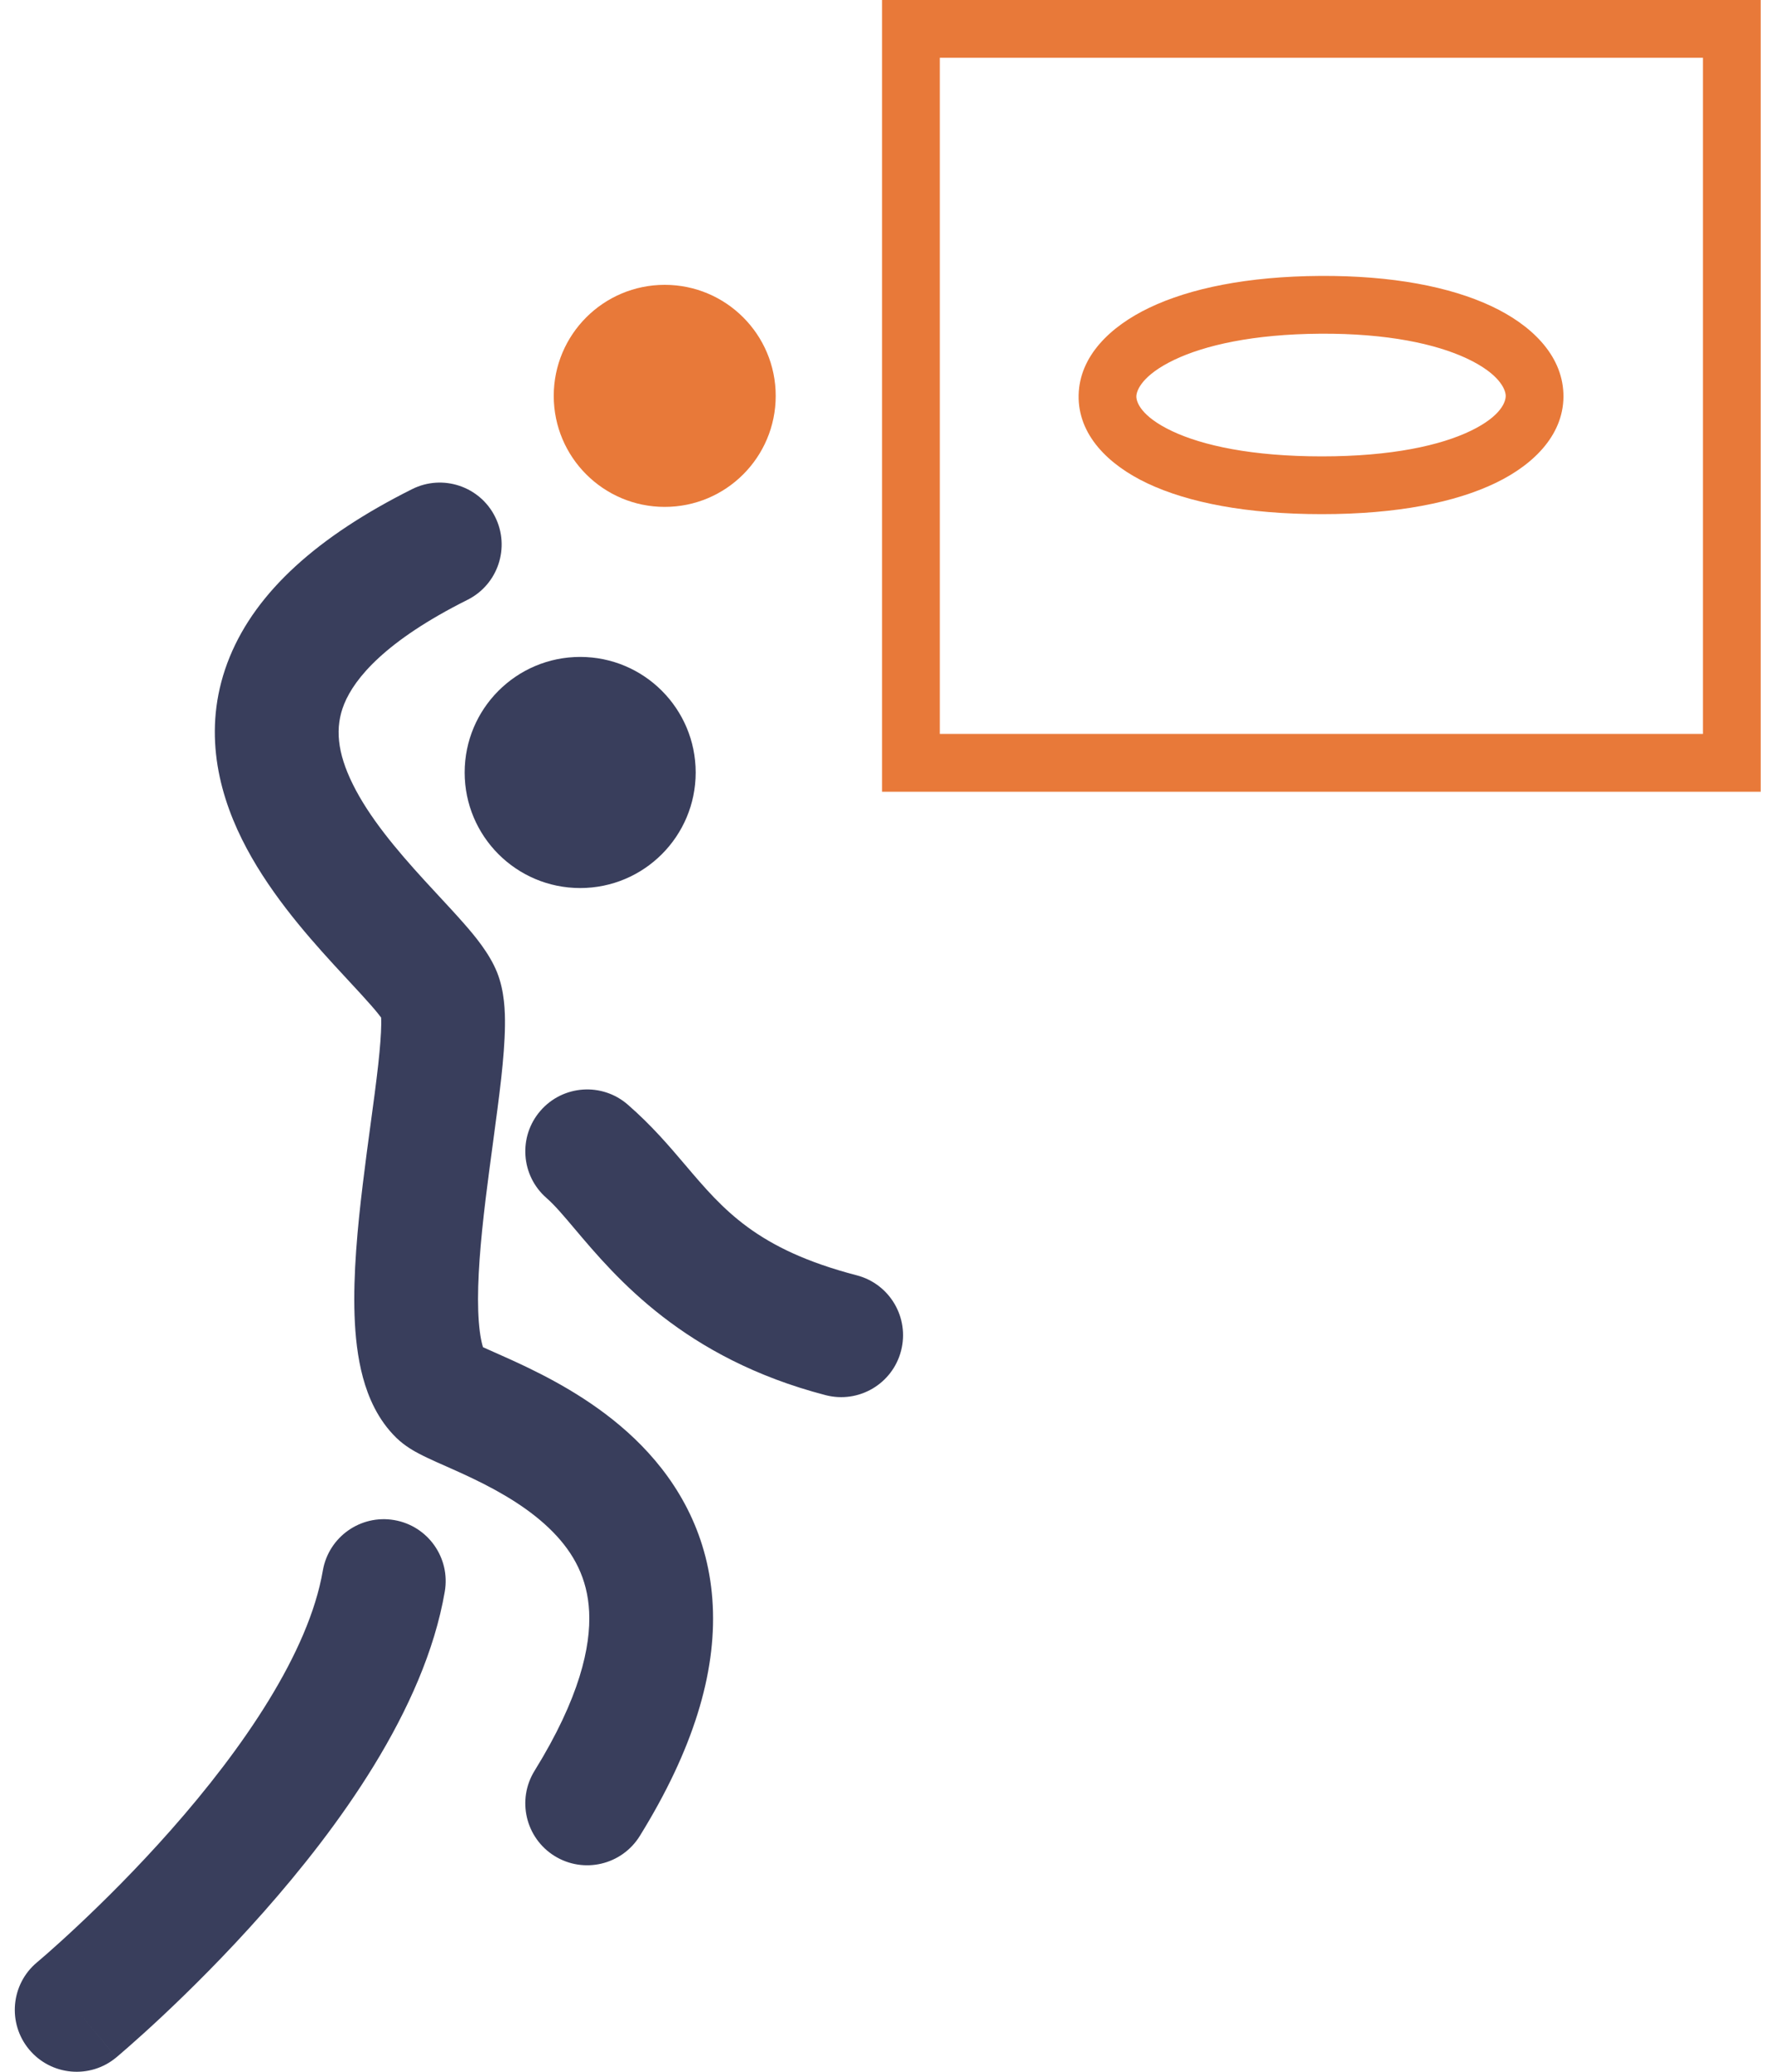 <svg width="60" height="70" viewBox="0 0 60 70" fill="none" xmlns="http://www.w3.org/2000/svg">
<path d="M23.516 26.101C23.516 28.257 21.768 30.005 19.612 30.005C17.455 30.005 15.707 28.257 15.707 26.101C15.707 23.944 17.455 22.196 19.612 22.196C21.768 22.196 23.516 23.944 23.516 26.101Z" fill="#393E5C"/>
<path fill-rule="evenodd" clip-rule="evenodd" d="M16.736 17.462C17.253 18.496 16.834 19.752 15.8 20.268C13.029 21.654 11.993 22.912 11.637 23.78C11.312 24.574 11.398 25.433 11.927 26.5C12.475 27.607 13.387 28.696 14.352 29.751C14.503 29.916 14.663 30.089 14.824 30.262C15.132 30.593 15.441 30.927 15.691 31.213C16.03 31.6 16.54 32.2 16.802 32.852C17.056 33.486 17.075 34.192 17.069 34.655C17.063 35.195 17.011 35.805 16.944 36.42C16.872 37.066 16.765 37.86 16.657 38.663C16.572 39.295 16.486 39.932 16.416 40.508C16.243 41.937 16.129 43.253 16.165 44.299C16.184 44.82 16.238 45.197 16.306 45.448C16.313 45.474 16.32 45.497 16.326 45.518C16.366 45.536 16.41 45.557 16.461 45.579C16.537 45.614 16.625 45.653 16.721 45.695C17.035 45.834 17.443 46.015 17.864 46.219C18.974 46.757 20.447 47.577 21.68 48.836C22.949 50.131 23.978 51.908 24.093 54.249C24.207 56.543 23.431 59.119 21.627 62.033C21.018 63.015 19.729 63.318 18.747 62.71C17.765 62.101 17.462 60.812 18.07 59.83C19.596 57.366 19.973 55.631 19.915 54.456C19.86 53.328 19.392 52.478 18.692 51.764C17.957 51.014 16.99 50.443 16.041 49.984C15.69 49.814 15.377 49.675 15.075 49.541C14.964 49.492 14.855 49.444 14.745 49.395C14.558 49.31 14.348 49.214 14.16 49.114C14.017 49.039 13.69 48.864 13.402 48.585C12.769 47.97 12.446 47.199 12.268 46.541C12.086 45.868 12.009 45.143 11.985 44.445C11.936 43.053 12.086 41.464 12.264 40.004C12.352 39.274 12.441 38.616 12.525 37.999C12.623 37.279 12.713 36.616 12.786 35.962C12.848 35.392 12.883 34.942 12.887 34.609C12.888 34.508 12.886 34.434 12.883 34.381C12.829 34.309 12.726 34.176 12.543 33.968C12.329 33.723 12.095 33.471 11.822 33.177C11.653 32.995 11.469 32.797 11.265 32.574C10.282 31.499 9.011 30.037 8.179 28.357C7.326 26.637 6.833 24.473 7.766 22.194C8.669 19.991 10.73 18.127 13.93 16.527C14.963 16.01 16.22 16.429 16.736 17.462ZM16.072 45.392C16.073 45.392 16.08 45.397 16.094 45.405C16.078 45.397 16.072 45.392 16.072 45.392ZM18.27 37.529C19.028 36.657 20.349 36.565 21.221 37.323C22.029 38.026 22.614 38.715 23.169 39.368C24.457 40.884 25.584 42.212 28.961 43.09C30.079 43.381 30.749 44.523 30.458 45.641C30.168 46.759 29.026 47.429 27.908 47.139C23.12 45.893 20.821 43.171 19.431 41.525C19.057 41.082 18.749 40.717 18.476 40.48C17.604 39.722 17.512 38.401 18.27 37.529ZM13.326 51.36C14.465 51.555 15.23 52.636 15.035 53.775C14.345 57.801 11.386 61.804 8.912 64.602C7.633 66.049 6.396 67.27 5.48 68.128C5.021 68.558 4.639 68.9 4.37 69.136C4.236 69.255 4.129 69.347 4.054 69.41C4.017 69.442 3.988 69.467 3.967 69.485L3.942 69.505L3.935 69.512L3.932 69.514L3.931 69.514C3.931 69.515 3.931 69.515 2.592 67.908L3.931 69.515C3.043 70.255 1.725 70.135 0.985 69.248C0.246 68.361 0.365 67.042 1.252 66.302C1.252 66.302 1.252 66.302 1.252 66.302C1.252 66.302 1.252 66.302 1.252 66.302C1.252 66.302 1.252 66.302 1.252 66.302L1.254 66.3L1.269 66.288C1.284 66.276 1.306 66.256 1.337 66.23C1.398 66.178 1.49 66.099 1.61 65.994C1.849 65.783 2.197 65.472 2.62 65.075C3.468 64.281 4.608 63.156 5.778 61.832C8.204 59.088 10.436 55.847 10.912 53.069C11.107 51.93 12.188 51.165 13.326 51.36Z" fill="#393E5C"/>
<path fill-rule="evenodd" clip-rule="evenodd" d="M44.617 9.323C42.168 9.339 40.225 9.741 38.852 10.397C37.526 11.03 36.488 12.037 36.461 13.35C36.433 14.685 37.456 15.705 38.793 16.335C40.171 16.984 42.147 17.372 44.684 17.372C47.223 17.372 49.196 16.976 50.566 16.313C51.9 15.668 52.901 14.627 52.847 13.285C52.794 11.975 51.749 10.97 50.408 10.342C49.022 9.693 47.069 9.307 44.617 9.323ZM44.684 15.42C42.316 15.42 40.653 15.053 39.625 14.569C38.556 14.065 38.408 13.572 38.412 13.391C38.417 13.187 38.613 12.674 39.693 12.158C40.726 11.665 42.361 11.29 44.629 11.275C46.896 11.261 48.537 11.622 49.58 12.11C50.668 12.62 50.888 13.143 50.897 13.364C50.904 13.554 50.765 14.049 49.716 14.556C48.703 15.046 47.051 15.42 44.684 15.42Z" fill="#E87939"/>
<path d="M26.221 13.376C26.221 15.448 24.542 17.127 22.47 17.127C20.398 17.127 18.718 15.448 18.718 13.376C18.718 11.304 20.398 9.624 22.47 9.624C24.542 9.624 26.221 11.304 26.221 13.376Z" fill="#E87939"/>
<path fill-rule="evenodd" clip-rule="evenodd" d="M57.564 1.952H31.768V24.799H57.564V1.952ZM29.816 0V26.751H59.516V0H29.816Z" fill="#E87939"/>
</svg>
